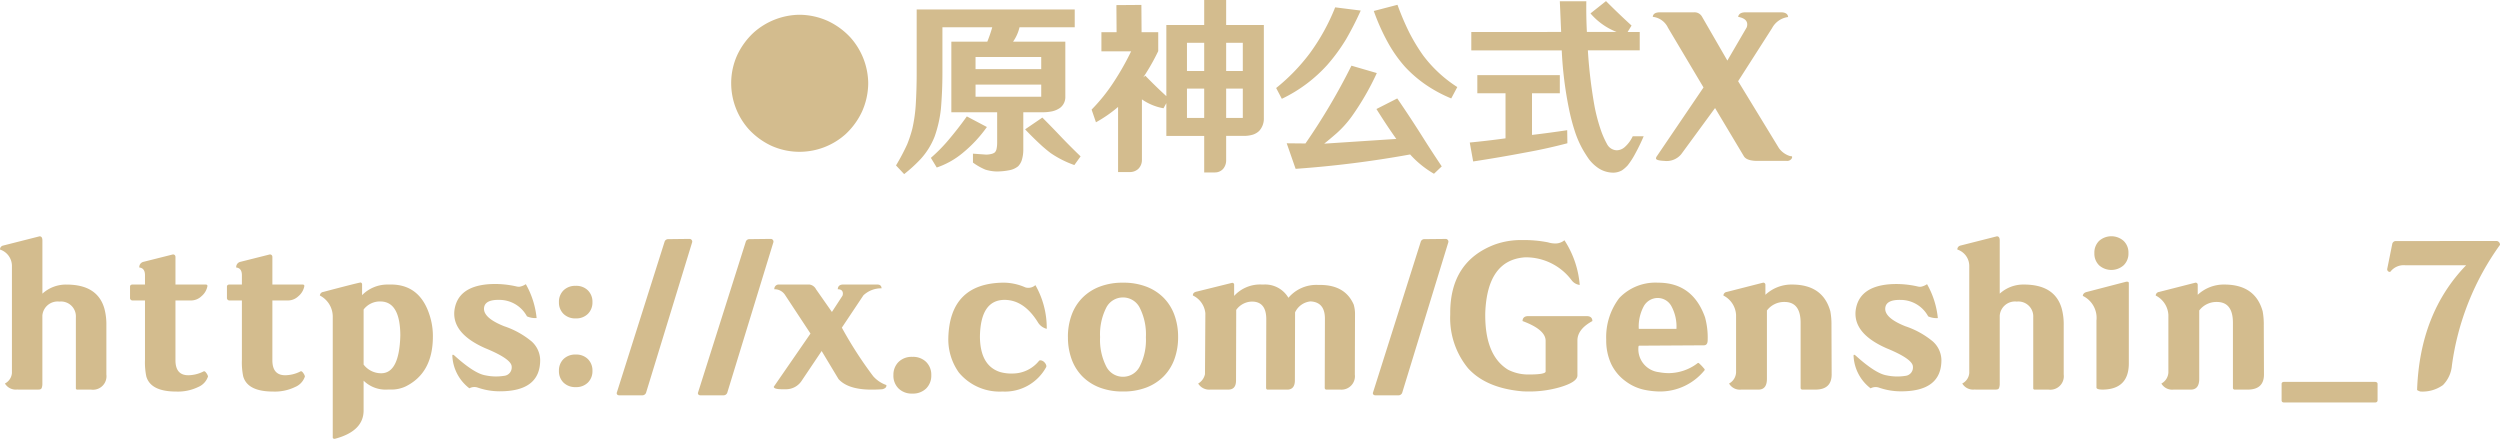 <svg xmlns="http://www.w3.org/2000/svg" width="316.992" height="55.64" viewBox="0 0 316.992 55.64">
  <path id="coming_txt02" d="M-65.4-8.88a8.782,8.782,0,0,0,2.232,5.832A9.2,9.2,0,0,0-60.312-.96a8.662,8.662,0,0,0,3.6.768A8.752,8.752,0,0,0-50.9-2.424,9.2,9.2,0,0,0-48.816-5.28a8.943,8.943,0,0,0,.792-3.6,8.856,8.856,0,0,0-2.256-5.808,9.2,9.2,0,0,0-2.856-2.088,8.89,8.89,0,0,0-3.576-.792,8.886,8.886,0,0,0-5.832,2.256,9.2,9.2,0,0,0-2.088,2.856A8.606,8.606,0,0,0-65.4-8.88Zm43.56-7.1V-18.24H-41.88V-10.1q0,1.992-.12,3.984a19.091,19.091,0,0,1-.432,3,16.656,16.656,0,0,1-.648,1.968A27.009,27.009,0,0,1-44.5,1.536l1.032,1.1A18.659,18.659,0,0,0-41.352.7,9.235,9.235,0,0,0-39.6-2.136a15.448,15.448,0,0,0,.792-3.5q.192-2.256.192-4.536v-5.808H-32.3a17.482,17.482,0,0,1-.624,1.824h-4.56v8.952h5.808V-1.3a3.663,3.663,0,0,1-.072.72.931.931,0,0,1-.216.456,1.1,1.1,0,0,1-.5.216,2.667,2.667,0,0,1-.6.072l-1.68-.12V1.176a7.87,7.87,0,0,0,1.56.888,5.359,5.359,0,0,0,1.416.24,8.547,8.547,0,0,0,1.68-.168,2.485,2.485,0,0,0,1.08-.5,2.113,2.113,0,0,0,.432-.7,4.445,4.445,0,0,0,.216-1.368V-5.208h2.28a5.852,5.852,0,0,0,1.392-.12,2.846,2.846,0,0,0,.984-.432,1.708,1.708,0,0,0,.672-1.416V-14.16h-6.624a5.232,5.232,0,0,0,.816-1.824ZM-32.976-3.336-35.52-4.68Q-36.72-3-38.04-1.464A20.461,20.461,0,0,1-40.08.576l.744,1.224A10.245,10.245,0,0,0-36.1,0,16.716,16.716,0,0,0-32.976-3.336Zm11.088,4.824.792-1.1q-1.224-1.176-2.4-2.4-1.2-1.272-2.448-2.52l-2.184,1.488q.168.192.336.36.84.864,1.728,1.68.552.5,1.152.96A12.808,12.808,0,0,0-21.888,1.488Zm-12.528-13.7h8.328v1.536h-8.328Zm0,5.04V-8.712h8.328v1.536Zm15.96-8.184v2.424h3.768A34.084,34.084,0,0,1-16.92-9,22.317,22.317,0,0,1-19.7-5.544l.552,1.608A16.6,16.6,0,0,0-16.344-5.88V2.376h1.512A1.559,1.559,0,0,0-13.8,1.992,1.571,1.571,0,0,0-13.32.84V-6.84a6.858,6.858,0,0,0,2.736,1.128l.36-.648v4.152h4.8V2.424h1.368A1.367,1.367,0,0,0-3,1.944,1.656,1.656,0,0,0-2.64.888v-3.1H-.528A3.949,3.949,0,0,0,.7-2.352a2.1,2.1,0,0,0,.84-.48,2.306,2.306,0,0,0,.6-1.656V-16.272H-2.64V-19.44H-5.424v3.168h-4.8v9.024Q-11.592-8.5-12.888-9.84l-.264.216a27.219,27.219,0,0,0,1.9-3.336v-2.4h-2.112l-.024-3.456-3.168.024.024,3.432ZM-7.608-8.208h2.184v3.72H-7.608Zm4.968,3.72v-3.72H-.528v3.72Zm-4.968-9.528h2.184v3.576H-7.608Zm7.08,0v3.576H-2.64v-3.576Zm16.944,8.4q1.368,2.184,2.52,3.792l-9.144.6q.552-.432,1.536-1.284a13.293,13.293,0,0,0,1.944-2.148,33.706,33.706,0,0,0,3.192-5.52l-3.216-.936A79.984,79.984,0,0,1,7.416-1.248L5.04-1.272l1.128,3.24A133.981,133.981,0,0,0,20.688.144a12.39,12.39,0,0,0,3.024,2.448l.984-.936q-1.128-1.68-2.208-3.384-1.656-2.64-3.432-5.232ZM16.08-18.048a26.572,26.572,0,0,0,1.728,3.888,17.051,17.051,0,0,0,2.232,3.192,15.8,15.8,0,0,0,2.976,2.5A17.632,17.632,0,0,0,25.9-6.96l.768-1.44a16.563,16.563,0,0,1-4.344-4.032,23.322,23.322,0,0,1-1.752-2.9,33.847,33.847,0,0,1-1.488-3.5ZM3.7-8.28l.72,1.368a18.457,18.457,0,0,0,5.784-4.32,23,23,0,0,0,2.352-3.216A39.189,39.189,0,0,0,14.424-18.1l-3.24-.408a26.144,26.144,0,0,1-3.24,5.856A24.4,24.4,0,0,1,3.7-8.28Zm24.744-7.1v2.328H39.912a47.614,47.614,0,0,0,.912,7.392,25.552,25.552,0,0,0,.816,3.072,12.7,12.7,0,0,0,.984,2.184q.336.576.72,1.128a5.015,5.015,0,0,0,1.008,1.008,3.445,3.445,0,0,0,2.16.72,2.322,2.322,0,0,0,1.032-.288,4.377,4.377,0,0,0,.72-.624A9.663,9.663,0,0,0,49.2.1,24.576,24.576,0,0,0,50.3-2.16H48.912a4.187,4.187,0,0,1-.96,1.32A1.586,1.586,0,0,1,46.9-.384a1.436,1.436,0,0,1-1.248-.792,11.252,11.252,0,0,1-.864-2.016A21.914,21.914,0,0,1,44.064-6a61.507,61.507,0,0,1-.84-7.056H49.8v-2.328H48.264l.5-.816q-1.656-1.512-3.24-3.1l-1.968,1.56a8.385,8.385,0,0,0,3.312,2.352H43.1q-.1-1.92-.072-3.888h-3.36l.168,3.888ZM28.248-1.368l.432,2.4Q31.992.528,35.3-.1q2.688-.48,5.328-1.176l-.024-1.656q-2.232.336-4.464.6v-5.28h3.528v-2.3H29.208v2.3h3.576V-1.9Q30.5-1.584,28.248-1.368ZM52.392-17.88h4.32a1.083,1.083,0,0,1,.984.552l3.216,5.568,2.448-4.2a1.087,1.087,0,0,0,.072-.384q0-.744-1.152-.96.1-.576.96-.576h4.44q.888,0,.936.6a2.687,2.687,0,0,0-2.04,1.416l-4.3,6.72,5.184,8.5a2.716,2.716,0,0,0,1.368.984l.288.048V.576a.68.68,0,0,1-.7.384H64.632Q63.336.936,63,.36l-3.648-6.1L55.056.12A2.409,2.409,0,0,1,52.9.96Q51.864.912,51.864.648V.6l.048-.144,5.976-8.808-4.512-7.584a2.411,2.411,0,0,0-1.92-1.368Q51.5-17.88,52.392-17.88ZM-156.6,14.216a2.192,2.192,0,0,0-1.512-2.016.5.5,0,0,1,.384-.5l4.632-1.176q.36,0,.36.528v6.744a4.415,4.415,0,0,1,3.072-1.152q3.888,0,4.776,3a7.661,7.661,0,0,1,.264,2.16v6.24a1.71,1.71,0,0,1-1.92,1.92H-148.3a.17.17,0,0,1-.192-.192V20.792a1.887,1.887,0,0,0-2.088-1.992,1.941,1.941,0,0,0-2.16,1.776v8.592a1.606,1.606,0,0,1-.084.588q-.084.2-.4.2H-156a1.589,1.589,0,0,1-1.488-.768,1.639,1.639,0,0,0,.888-1.32Zm20.736-1.08v3.5H-132q.192.024.192.192a2.186,2.186,0,0,1-.768,1.3,1.915,1.915,0,0,1-1.224.528h-2.064V26.24q0,1.9,1.632,1.9a4.361,4.361,0,0,0,1.872-.456.258.258,0,0,1,.144-.048q.12,0,.288.252a1.147,1.147,0,0,1,.192.4,2.172,2.172,0,0,1-1.248,1.344,5.9,5.9,0,0,1-2.784.576q-3.24,0-3.792-1.92a8.644,8.644,0,0,1-.168-2.088V18.656h-1.536a.318.318,0,0,1-.36-.36V16.9q0-.216.264-.264h1.632V15.464q0-.912-.72-.984a.676.676,0,0,1,.528-.72l3.72-.936A.3.3,0,0,1-135.864,13.136Zm12.288,0v3.5h3.864q.192.024.192.192a2.186,2.186,0,0,1-.768,1.3,1.915,1.915,0,0,1-1.224.528h-2.064V26.24q0,1.9,1.632,1.9a4.361,4.361,0,0,0,1.872-.456.258.258,0,0,1,.144-.048q.12,0,.288.252a1.147,1.147,0,0,1,.192.4,2.172,2.172,0,0,1-1.248,1.344,5.9,5.9,0,0,1-2.784.576q-3.24,0-3.792-1.92a8.644,8.644,0,0,1-.168-2.088V18.656h-1.536a.318.318,0,0,1-.36-.36V16.9q0-.216.264-.264h1.632V15.464q0-.912-.72-.984a.676.676,0,0,1,.528-.72l3.72-.936A.3.3,0,0,1-123.576,13.136Zm14.544,3.5h.48q3.96,0,5.088,4.512a8.412,8.412,0,0,1,.24,2.088q0,4.632-3.48,6.336a4.289,4.289,0,0,1-1.848.384h-.432a3.988,3.988,0,0,1-3.024-1.128V32.6q0,2.64-3.648,3.6-.264,0-.264-.168V20.672a3.014,3.014,0,0,0-1.632-2.64.485.485,0,0,1,.432-.456q4.08-1.08,4.728-1.2a.241.241,0,0,1,.192.264v1.344A4.494,4.494,0,0,1-109.032,16.64Zm-2.976,3.168v6.984a2.794,2.794,0,0,0,2.232,1.1q2.3,0,2.424-4.8-.024-4.2-2.424-4.3A2.6,2.6,0,0,0-112.008,19.808Zm20.568-3.216a10.891,10.891,0,0,1,1.368,4.3,2.612,2.612,0,0,1-1.224-.216,3.967,3.967,0,0,0-3.48-2.088q-1.968-.048-1.968,1.152.024,1.176,2.544,2.184a10.825,10.825,0,0,1,3.48,1.92,3.231,3.231,0,0,1,1.1,2.376q0,3.96-5.112,3.96a8.455,8.455,0,0,1-2.832-.48,1.327,1.327,0,0,0-1.032.1,5.5,5.5,0,0,1-2.16-4.08q-.024-.312.264-.072,2.5,2.256,3.888,2.5a6.51,6.51,0,0,0,2.4.072,1.067,1.067,0,0,0,.972-1.164q-.012-.972-3.348-2.34-4.248-1.872-3.912-4.8.408-3,4.3-3.312a12.1,12.1,0,0,1,3.6.288,1.113,1.113,0,0,0,.384.024A2.094,2.094,0,0,0-91.44,16.592Zm4.2,2.28a2.014,2.014,0,0,1,.576-1.488,2.108,2.108,0,0,1,1.56-.576,2.076,2.076,0,0,1,1.536.576,2.014,2.014,0,0,1,.576,1.488,2.014,2.014,0,0,1-.576,1.488,2.076,2.076,0,0,1-1.536.576,2.108,2.108,0,0,1-1.56-.576A2.014,2.014,0,0,1-87.24,18.872Zm0,8.712a2.014,2.014,0,0,1,.576-1.488,2.108,2.108,0,0,1,1.56-.576,2.076,2.076,0,0,1,1.536.576,2.014,2.014,0,0,1,.576,1.488,2.014,2.014,0,0,1-.576,1.488,2.076,2.076,0,0,1-1.536.576,2.108,2.108,0,0,1-1.56-.576A2.014,2.014,0,0,1-87.24,27.584Zm16.56-16.728a.344.344,0,0,1,.336.408L-76.176,30.3a.5.5,0,0,1-.528.384h-2.832q-.36.024-.384-.288l6.072-19.176a.473.473,0,0,1,.408-.336Zm10.3,0a.344.344,0,0,1,.336.408L-65.88,30.3a.5.5,0,0,1-.528.384H-69.24q-.36.024-.384-.288l6.072-19.176a.473.473,0,0,1,.408-.336Zm1.08,5.784h3.816a1.107,1.107,0,0,1,.84.6l2.016,2.88,1.344-2.064a.906.906,0,0,0,.048-.288q-.024-.528-.648-.528.024-.6.7-.6h4.3q.528,0,.552.48a3.3,3.3,0,0,0-2.3.888l-2.736,4.1A50.41,50.41,0,0,0-47.4,28.256a3.946,3.946,0,0,0,1.68,1.128v.1q-.024.312-.528.432-.7.048-1.344.048-3,0-4.2-1.344l-2.136-3.552-2.5,3.72a2.378,2.378,0,0,1-2.088,1.128h-.432Q-60,29.912-60,29.6l4.656-6.744-3.24-4.92a1.579,1.579,0,0,0-1.344-.7A.554.554,0,0,1-59.3,16.64Zm14.472,11.5a2.273,2.273,0,0,1,.648-1.68,2.367,2.367,0,0,1,1.752-.648,2.367,2.367,0,0,1,1.752.648,2.273,2.273,0,0,1,.648,1.68,2.273,2.273,0,0,1-.648,1.68,2.367,2.367,0,0,1-1.752.648,2.367,2.367,0,0,1-1.752-.648A2.273,2.273,0,0,1-44.832,28.136ZM-30.912,16.4A6.943,6.943,0,0,1-28.1,17a1.332,1.332,0,0,0,1.272-.288,10.978,10.978,0,0,1,1.44,5.544,1.829,1.829,0,0,1-1.128-.84q-1.776-2.856-4.272-2.832-3,.048-3.072,4.656.024,3.672,2.544,4.488a5.2,5.2,0,0,0,1.632.192,4.3,4.3,0,0,0,3.336-1.632.363.363,0,0,1,.312-.012.8.8,0,0,1,.4.276.816.816,0,0,1,.2.408.334.334,0,0,1-.024.144,5.945,5.945,0,0,1-5.544,3.1,6.716,6.716,0,0,1-5.52-2.4,7.226,7.226,0,0,1-1.344-4.368Q-37.7,16.5-30.912,16.4Zm8.208,6.888a8.005,8.005,0,0,1,.468-2.784,6.028,6.028,0,0,1,1.368-2.184,6.19,6.19,0,0,1,2.2-1.416,8.1,8.1,0,0,1,2.952-.5,8.1,8.1,0,0,1,2.952.5,6.19,6.19,0,0,1,2.2,1.416A6.028,6.028,0,0,1-9.2,20.5a8.005,8.005,0,0,1,.468,2.784A8.078,8.078,0,0,1-9.2,26.1a6.028,6.028,0,0,1-1.368,2.184,6.19,6.19,0,0,1-2.2,1.416,8.1,8.1,0,0,1-2.952.5,8.1,8.1,0,0,1-2.952-.5,6.19,6.19,0,0,1-2.2-1.416A6.028,6.028,0,0,1-22.236,26.1,8.078,8.078,0,0,1-22.7,23.288Zm4.08.024A7.407,7.407,0,0,0-17.856,27a2.367,2.367,0,0,0,2.136,1.332A2.367,2.367,0,0,0-13.584,27a7.407,7.407,0,0,0,.768-3.684,7.465,7.465,0,0,0-.768-3.708,2.367,2.367,0,0,0-2.136-1.332A2.367,2.367,0,0,0-17.856,19.6,7.465,7.465,0,0,0-18.624,23.312Zm13.3,4.7.048-7.728a2.79,2.79,0,0,0-1.584-2.256v-.024q0-.384.528-.48l4.44-1.1a.233.233,0,0,1,.264.264V18.08A4.447,4.447,0,0,1,1.92,16.64h.168a3.42,3.42,0,0,1,3.168,1.68A4.625,4.625,0,0,1,9,16.688h.264q3.192,0,4.272,2.5A4.408,4.408,0,0,1,13.7,20.24v.12l-.024,7.68a1.706,1.706,0,0,1-1.848,1.92h-1.8a.222.222,0,0,1-.168-.24l.024-8.76q0-2.088-1.824-2.184A2.416,2.416,0,0,0,6.1,20.168l-.024,8.616q0,1.1-.864,1.176H2.592q-.168-.024-.168-.24l.024-8.688Q2.448,18.848.7,18.8a2.5,2.5,0,0,0-2.064,1.056l-.024,8.952q0,1.152-.984,1.152h-2.28a1.636,1.636,0,0,1-1.536-.768A1.8,1.8,0,0,0-5.328,28.016ZM25.2,10.856a.344.344,0,0,1,.336.408L19.7,30.3a.5.5,0,0,1-.528.384H16.344q-.36.024-.384-.288l6.072-19.176a.473.473,0,0,1,.408-.336Zm16.992,5.832a1.493,1.493,0,0,1-1.032-.6,7.239,7.239,0,0,0-5.88-2.9q-4.8.312-5.064,7.008-.1,5.424,2.9,7.248a5.632,5.632,0,0,0,2.64.6q2.112,0,2.112-.384V23.768q0-1.416-2.928-2.5.024-.624.72-.624H43.08q.7,0,.72.624-1.9,1.032-1.9,2.472V28.16q0,.84-2.184,1.488a13.948,13.948,0,0,1-4.008.552q-.408,0-.816-.024-4.584-.408-6.864-2.928a10.031,10.031,0,0,1-2.256-6.792V20.24q0-6.552,5.688-8.688A9.837,9.837,0,0,1,34.9,11a15.623,15.623,0,0,1,3.264.288,3.176,3.176,0,0,0,.912.144,1.811,1.811,0,0,0,.936-.24,2.184,2.184,0,0,0,.24-.168A12.131,12.131,0,0,1,42.192,16.688Zm9.936,1.656a2.026,2.026,0,0,0-1.8,1.02,5.4,5.4,0,0,0-.648,2.892h4.776a5.425,5.425,0,0,0-.636-2.868A1.981,1.981,0,0,0,52.128,18.344Zm5.952,2.448a9.7,9.7,0,0,1,.336,2.88q0,.672-.48.672l-8.184.048q-.12,0-.12.216a2.941,2.941,0,0,0,2.616,3.144,6.6,6.6,0,0,0,1.248.12,6.1,6.1,0,0,0,3.624-1.248.138.138,0,0,1,.1-.048.184.184,0,0,1,.072.024,5.306,5.306,0,0,1,.648.672.263.263,0,0,1,.1.168.138.138,0,0,1-.048.1A7.251,7.251,0,0,1,52.32,30.2a10.2,10.2,0,0,1-1.992-.228,6.042,6.042,0,0,1-2.28-1.044A5.823,5.823,0,0,1,46.176,26.7a7.116,7.116,0,0,1-.624-3.072,8.171,8.171,0,0,1,1.656-5.28,6.314,6.314,0,0,1,4.92-1.944Q56.52,16.4,58.08,20.792ZM62.016,27.8V20.48a2.931,2.931,0,0,0-1.608-2.448.485.485,0,0,1,.432-.456L65.448,16.4a.267.267,0,0,1,.288.24v1.3a4.847,4.847,0,0,1,3.432-1.3q3.864.024,4.8,3.384a9.018,9.018,0,0,1,.144,1.776l.024,6.24q0,1.872-1.968,1.92H70.392a.214.214,0,0,1-.192-.216V21.488q0-2.64-2.04-2.64a2.729,2.729,0,0,0-2.232,1.08v8.664q0,1.344-1.032,1.368H62.664a1.578,1.578,0,0,1-1.536-.768A1.694,1.694,0,0,0,62.016,27.8ZM86.232,16.592a10.891,10.891,0,0,1,1.368,4.3,2.612,2.612,0,0,1-1.224-.216,3.967,3.967,0,0,0-3.48-2.088q-1.968-.048-1.968,1.152.024,1.176,2.544,2.184a10.825,10.825,0,0,1,3.48,1.92,3.231,3.231,0,0,1,1.1,2.376q0,3.96-5.112,3.96a8.455,8.455,0,0,1-2.832-.48,1.327,1.327,0,0,0-1.032.1,5.5,5.5,0,0,1-2.16-4.08q-.024-.312.264-.072,2.5,2.256,3.888,2.5a6.51,6.51,0,0,0,2.4.072,1.067,1.067,0,0,0,.972-1.164q-.012-.972-3.348-2.34-4.248-1.872-3.912-4.8.408-3,4.3-3.312a12.1,12.1,0,0,1,3.6.288,1.113,1.113,0,0,0,.384.024A2.094,2.094,0,0,0,86.232,16.592Zm5.352-2.376A2.192,2.192,0,0,0,90.072,12.2a.5.5,0,0,1,.384-.5l4.632-1.176q.36,0,.36.528v6.744A4.415,4.415,0,0,1,98.52,16.64q3.888,0,4.776,3a7.661,7.661,0,0,1,.264,2.16v6.24a1.71,1.71,0,0,1-1.92,1.92H99.888a.17.17,0,0,1-.192-.192V20.792A1.887,1.887,0,0,0,97.608,18.8a1.941,1.941,0,0,0-2.16,1.776v8.592a1.606,1.606,0,0,1-.084.588q-.084.2-.4.2H92.184a1.589,1.589,0,0,1-1.488-.768,1.639,1.639,0,0,0,.888-1.32ZM111.408,16.3a.705.705,0,0,1,.168-.024q.24,0,.24.168V26.624q0,3.288-3.288,3.336-.816,0-.816-.264V21.2a3.09,3.09,0,0,0-1.728-3.12q.024-.384.5-.5Zm-3.96-3.648a2.07,2.07,0,0,1,.6-1.548,2.347,2.347,0,0,1,3.108,0,2.049,2.049,0,0,1,.612,1.548,2.048,2.048,0,0,1-.612,1.548,2.347,2.347,0,0,1-3.108,0A2.07,2.07,0,0,1,107.448,12.656ZM116.832,27.8V20.48a2.931,2.931,0,0,0-1.608-2.448.485.485,0,0,1,.432-.456l4.608-1.176a.267.267,0,0,1,.288.24v1.3a4.847,4.847,0,0,1,3.432-1.3q3.864.024,4.8,3.384a9.018,9.018,0,0,1,.144,1.776l.024,6.24q0,1.872-1.968,1.92h-1.776a.214.214,0,0,1-.192-.216V21.488q0-2.64-2.04-2.64a2.729,2.729,0,0,0-2.232,1.08v8.664q0,1.344-1.032,1.368H117.48a1.578,1.578,0,0,1-1.536-.768A1.694,1.694,0,0,0,116.832,27.8ZM131.5,28.976h11.448q.408,0,.408.264v2.088q-.024.288-.384.264H131.5q-.312,0-.312-.288V29.24Q131.184,29,131.5,28.976Zm27-17.856a.5.5,0,0,1,.384.48,33.877,33.877,0,0,0-6.1,15.288,4.012,4.012,0,0,1-1.14,2.5,4.445,4.445,0,0,1-2.844.816,1.19,1.19,0,0,1-.432-.192q.336-9.744,6.216-15.816h-7.7a2.123,2.123,0,0,0-1.92.84h-.1a.34.34,0,0,1-.288-.36l.648-3.216a.461.461,0,0,1,.456-.336Z" transform="translate(158.112 19.44)" fill="#d3bc8e"/>
</svg>
